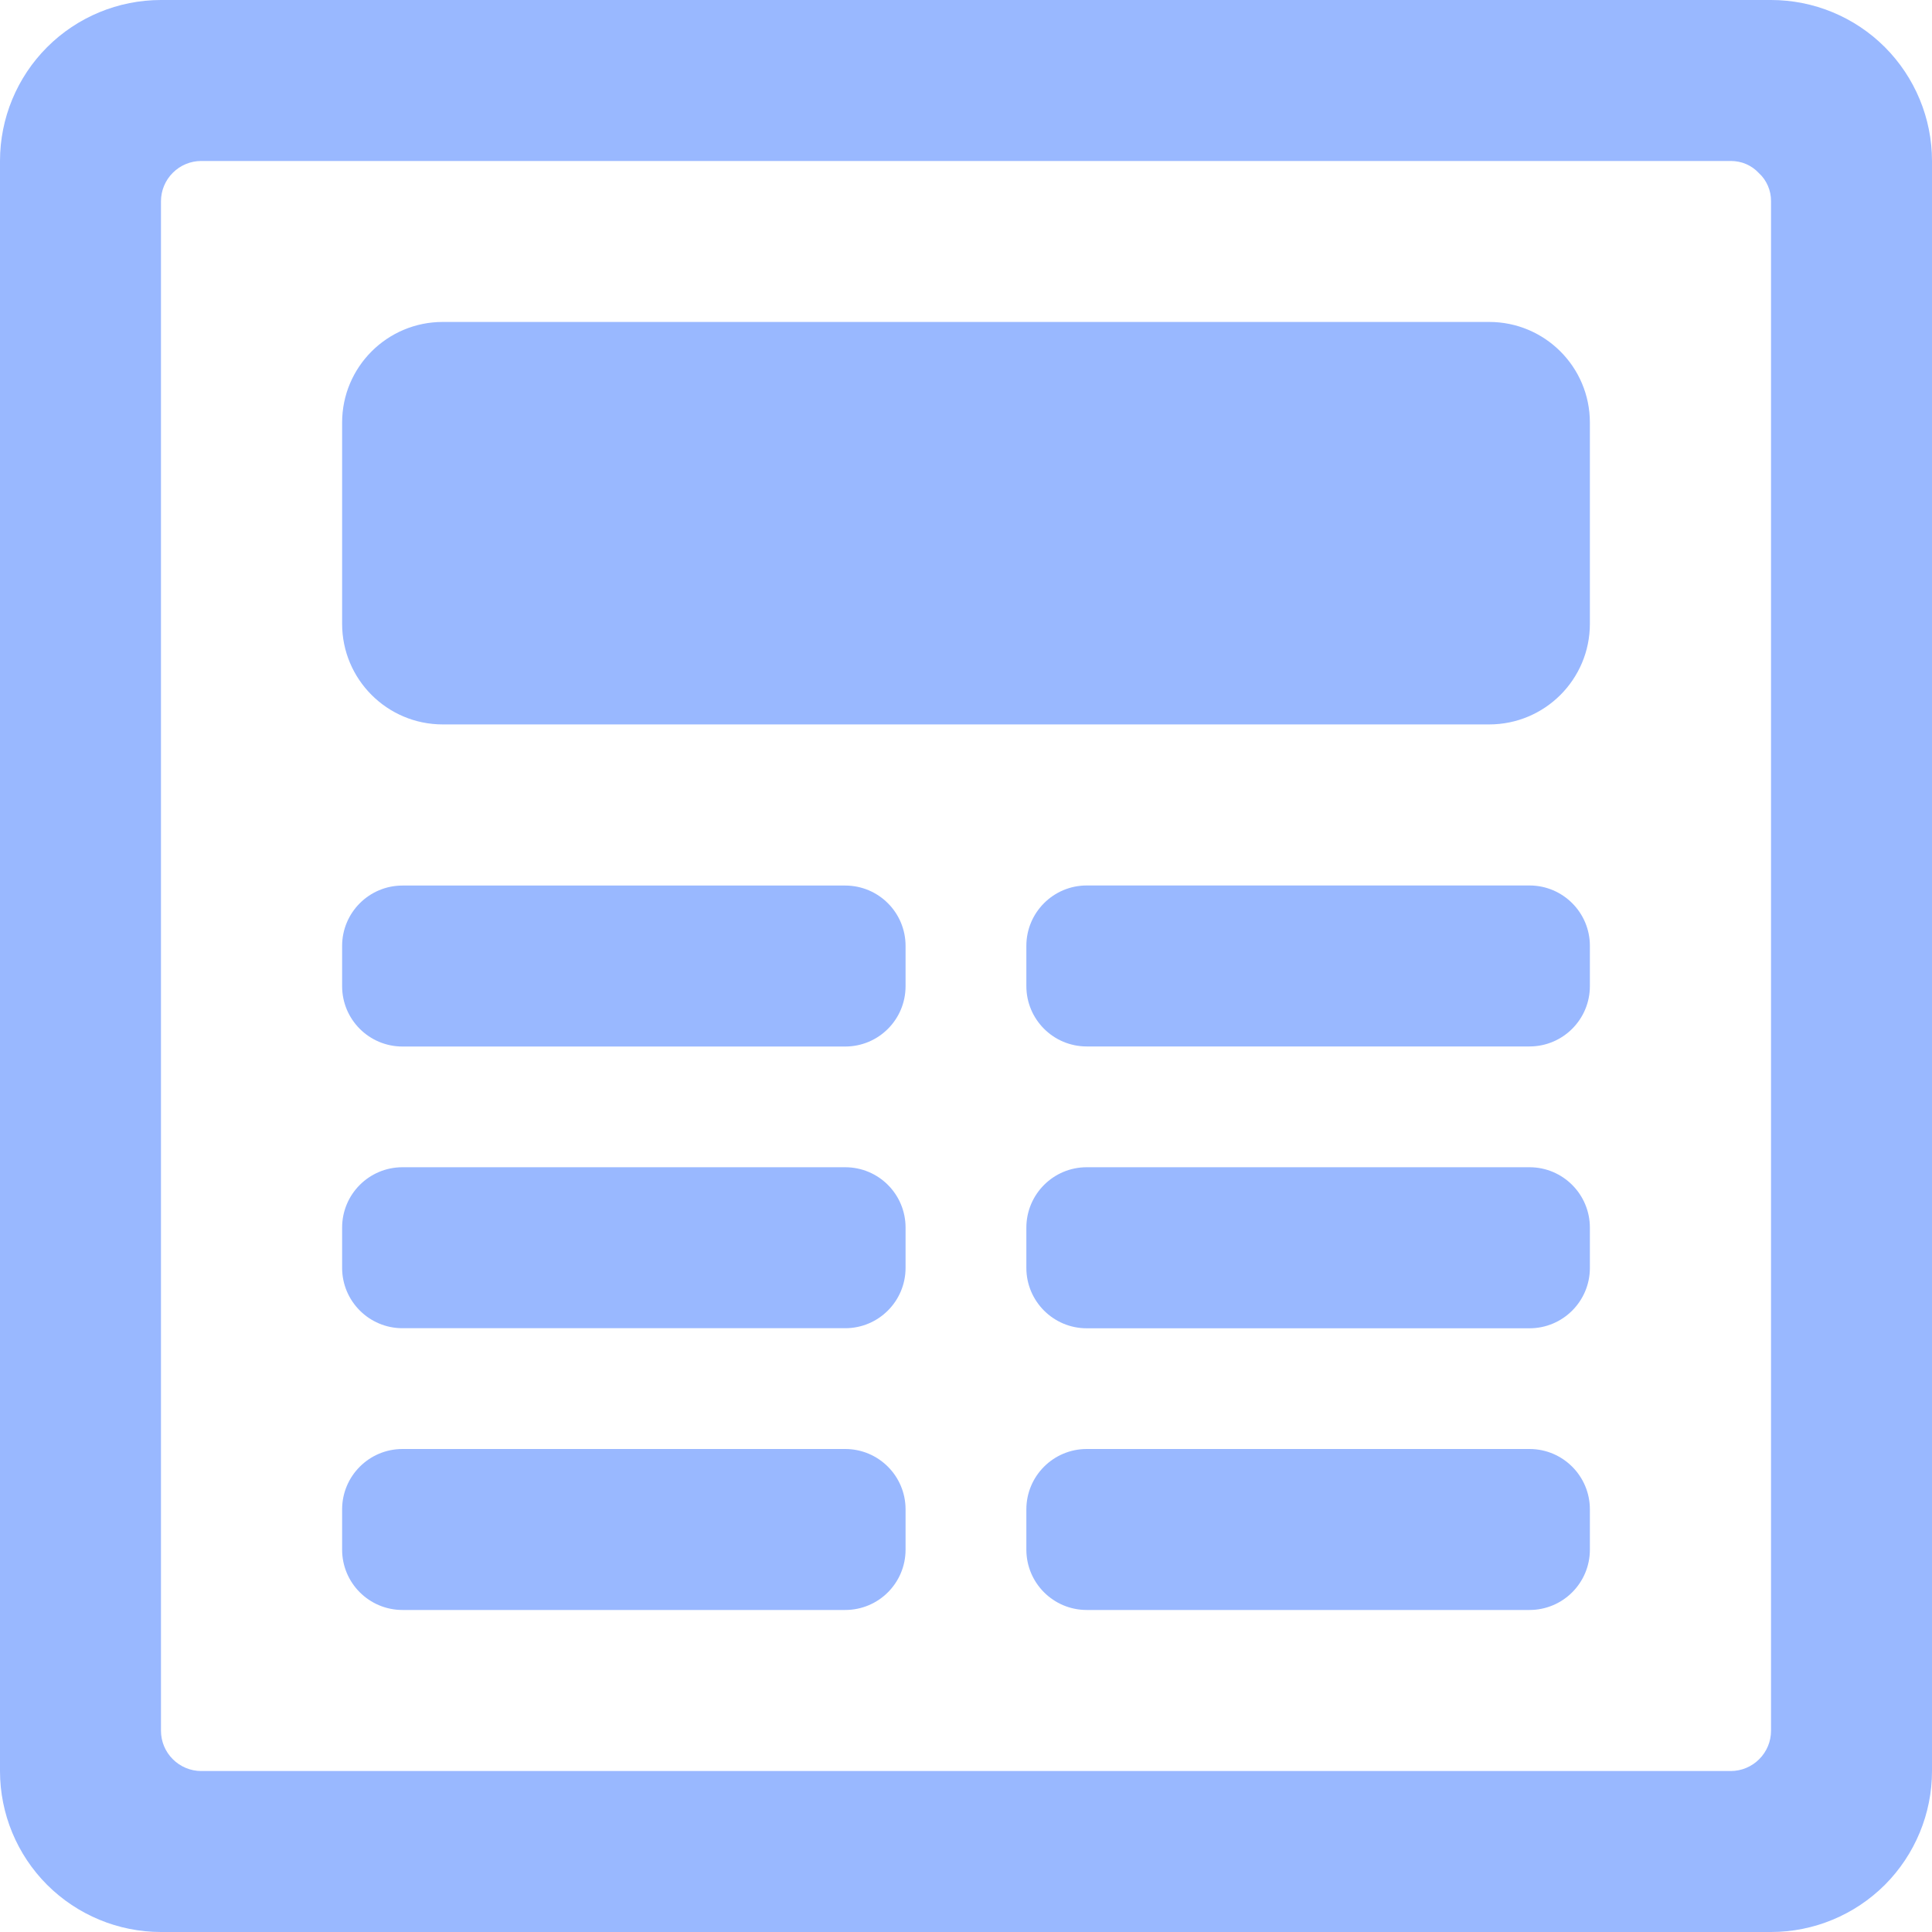 <svg width="25" height="25" viewBox="0 0 25 25" fill="none" xmlns="http://www.w3.org/2000/svg">
<path d="M22.917 0H2.083C1.531 0 1.001 0.219 0.61 0.61C0.219 1.001 0 1.531 0 2.083L0 22.917C0 23.469 0.219 23.999 0.61 24.39C1.001 24.78 1.531 25 2.083 25H22.917C23.469 25 23.999 24.78 24.39 24.39C24.78 23.999 25 23.469 25 22.917V2.083C25 1.531 24.78 1.001 24.39 0.61C23.999 0.219 23.469 0 22.917 0ZM22.917 22.396C22.917 22.534 22.862 22.666 22.764 22.764C22.666 22.862 22.534 22.917 22.396 22.917H2.604C2.466 22.917 2.334 22.862 2.236 22.764C2.138 22.666 2.083 22.534 2.083 22.396V2.604C2.083 2.466 2.138 2.334 2.236 2.236C2.334 2.138 2.466 2.083 2.604 2.083H22.396C22.464 2.083 22.532 2.096 22.595 2.123C22.657 2.15 22.714 2.19 22.76 2.24C22.811 2.286 22.85 2.343 22.877 2.405C22.904 2.468 22.918 2.536 22.917 2.604V22.396Z" fill="#99B8FF"/>
<path d="M19.27 4.166H5.729C5.01 4.166 4.427 4.749 4.427 5.468V8.072C4.427 8.791 5.01 9.374 5.729 9.374H19.27C19.99 9.374 20.573 8.791 20.573 8.072V5.468C20.573 4.749 19.99 4.166 19.27 4.166Z" fill="#99B8FF"/>
<path d="M10.937 11.459H5.208C4.777 11.459 4.427 11.809 4.427 12.24V12.761C4.427 13.193 4.777 13.542 5.208 13.542H10.937C11.369 13.542 11.718 13.193 11.718 12.761V12.24C11.718 11.809 11.369 11.459 10.937 11.459Z" fill="#99B8FF"/>
<path d="M10.937 15.104H5.208C4.777 15.104 4.427 15.453 4.427 15.885V16.406C4.427 16.837 4.777 17.187 5.208 17.187H10.937C11.369 17.187 11.718 16.837 11.718 16.406V15.885C11.718 15.453 11.369 15.104 10.937 15.104Z" fill="#99B8FF"/>
<path d="M10.937 18.75H5.208C4.777 18.75 4.427 19.1 4.427 19.531V20.052C4.427 20.484 4.777 20.833 5.208 20.833H10.937C11.369 20.833 11.718 20.484 11.718 20.052V19.531C11.718 19.1 11.369 18.75 10.937 18.75Z" fill="#99B8FF"/>
<path d="M19.792 18.75H14.062C13.631 18.75 13.281 19.1 13.281 19.531V20.052C13.281 20.484 13.631 20.833 14.062 20.833H19.792C20.223 20.833 20.573 20.484 20.573 20.052V19.531C20.573 19.1 20.223 18.75 19.792 18.75Z" fill="#99B8FF"/>
<path d="M19.792 11.458H14.062C13.631 11.458 13.281 11.808 13.281 12.239V12.76C13.281 13.192 13.631 13.541 14.062 13.541H19.792C20.223 13.541 20.573 13.192 20.573 12.76V12.239C20.573 11.808 20.223 11.458 19.792 11.458Z" fill="#99B8FF"/>
<path d="M19.792 15.104H14.062C13.631 15.104 13.281 15.454 13.281 15.886V16.407C13.281 16.838 13.631 17.188 14.062 17.188H19.792C20.223 17.188 20.573 16.838 20.573 16.407V15.886C20.573 15.454 20.223 15.104 19.792 15.104Z" fill="#99B8FF"/>
</svg>
